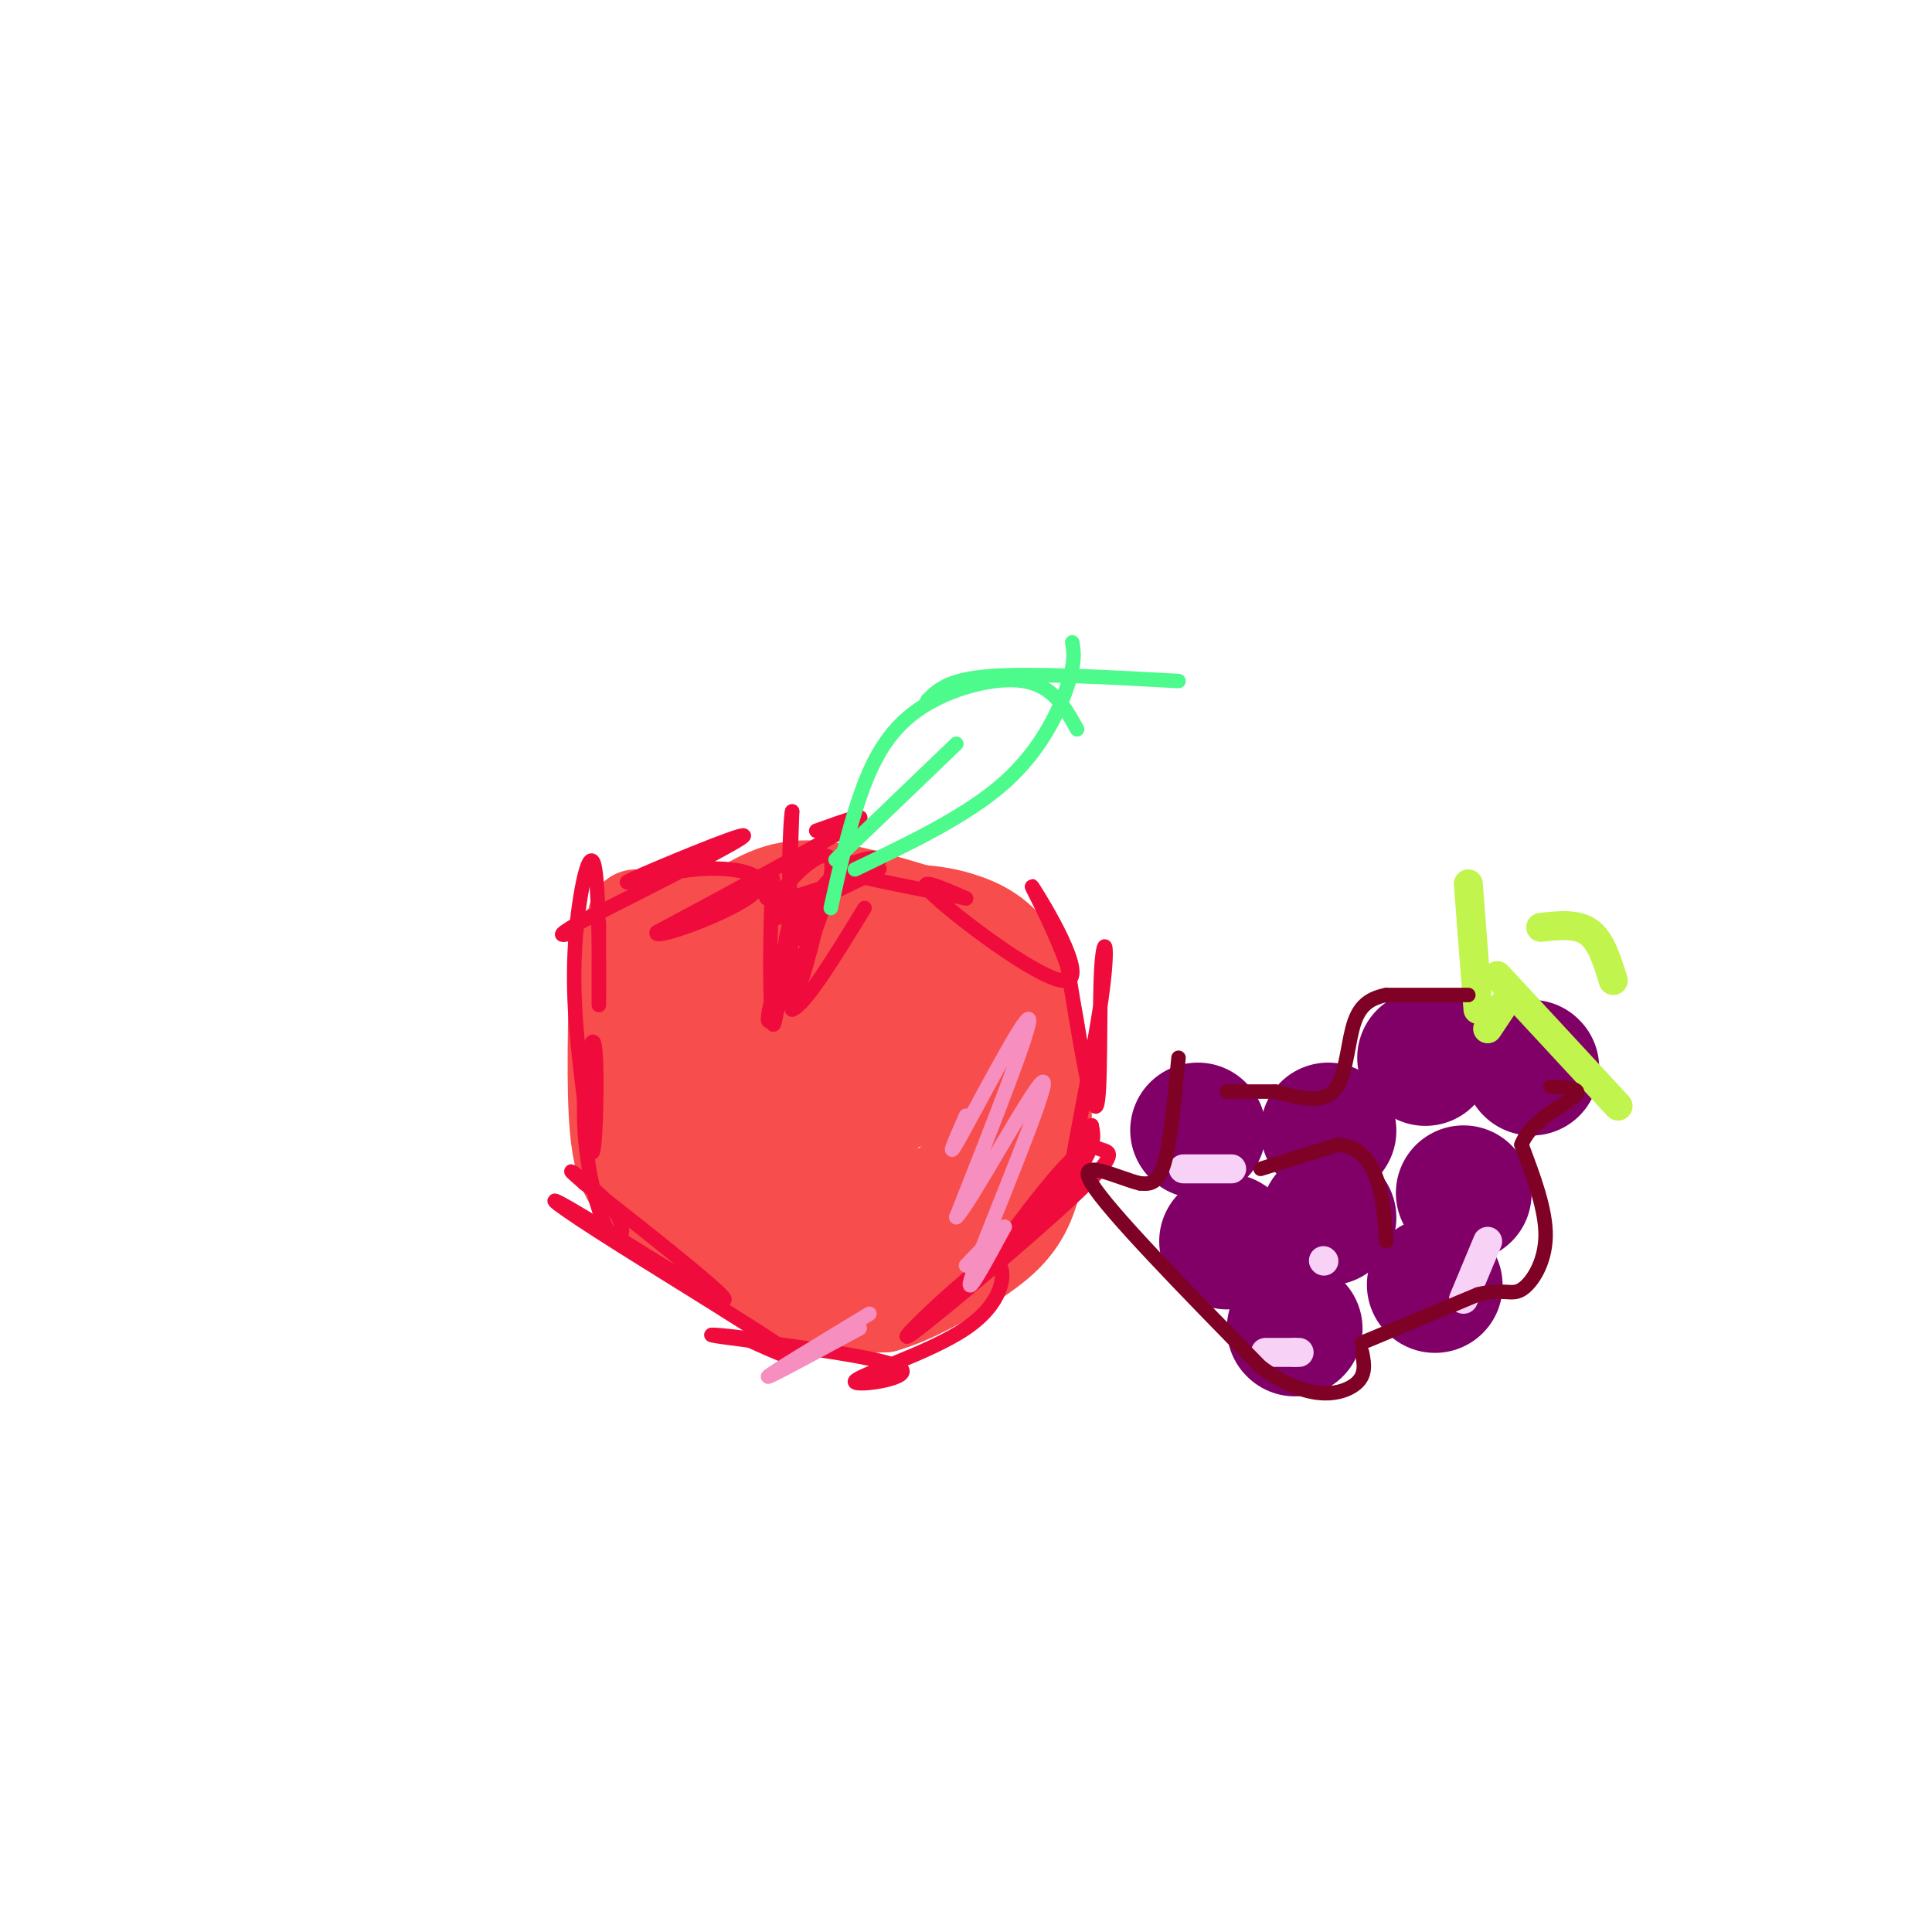 <svg viewBox='0 0 400 400' version='1.1' xmlns='http://www.w3.org/2000/svg' xmlns:xlink='http://www.w3.org/1999/xlink'><g fill='none' stroke='#810068' stroke-width='28' stroke-linecap='round' stroke-linejoin='round'><path d='M275,234c0.000,0.000 0.100,0.100 0.1,0.1'/><path d='M303,247c0.000,0.000 0.100,0.100 0.1,0.1'/><path d='M295,219c0.000,0.000 0.100,0.100 0.1,0.1'/><path d='M248,234c0.000,0.000 0.100,0.100 0.1,0.1'/><path d='M275,252c0.000,0.000 0.100,0.100 0.1,0.1'/><path d='M297,266c0.000,0.000 0.100,0.100 0.1,0.1'/><path d='M254,257c0.000,0.000 0.100,0.100 0.1,0.1'/><path d='M268,275c0.000,0.000 0.100,0.100 0.1,0.1'/><path d='M317,221c0.000,0.000 0.100,0.100 0.1,0.1'/></g>
<g fill='none' stroke='#C1F44C' stroke-width='6' stroke-linecap='round' stroke-linejoin='round'><path d='M308,213c0.000,0.000 4.000,-6.000 4,-6'/><path d='M306,209c0.000,0.000 -2.000,-26.000 -2,-26'/><path d='M310,202c0.000,0.000 25.000,27.000 25,27'/><path d='M319,192c3.750,-0.417 7.500,-0.833 10,1c2.500,1.833 3.750,5.917 5,10'/></g>
<g fill='none' stroke='#F8D1F6' stroke-width='6' stroke-linecap='round' stroke-linejoin='round'><path d='M262,280c0.000,0.000 6.000,0.000 6,0'/><path d='M268,280c1.167,0.000 1.083,0.000 1,0'/><path d='M303,269c0.000,0.000 5.000,-12.000 5,-12'/><path d='M274,261c0.000,0.000 0.100,0.100 0.1,0.1'/><path d='M245,242c0.000,0.000 10.000,0.000 10,0'/></g>
<g fill='none' stroke='#F84D4D' stroke-width='20' stroke-linecap='round' stroke-linejoin='round'><path d='M128,196c-0.417,14.750 -0.833,29.500 0,38c0.833,8.500 2.917,10.750 5,13'/><path d='M133,247c5.369,5.786 16.292,13.750 23,18c6.708,4.250 9.202,4.786 13,5c3.798,0.214 8.899,0.107 14,0'/><path d='M183,270c5.631,-1.583 12.708,-5.542 18,-9c5.292,-3.458 8.798,-6.417 11,-11c2.202,-4.583 3.101,-10.792 4,-17'/><path d='M216,233c0.310,-8.726 -0.917,-22.042 -4,-30c-3.083,-7.958 -8.024,-10.560 -12,-12c-3.976,-1.440 -6.988,-1.720 -10,-2'/><path d='M190,189c-6.214,-1.798 -16.750,-5.292 -24,-5c-7.250,0.292 -11.214,4.369 -16,6c-4.786,1.631 -10.393,0.815 -16,0'/><path d='M134,190c-3.000,0.000 -2.500,0.000 -2,0'/><path d='M131,206c-0.917,3.083 -1.833,6.167 2,13c3.833,6.833 12.417,17.417 21,28'/><path d='M154,247c11.738,5.345 30.583,4.708 40,0c9.417,-4.708 9.405,-13.488 8,-22c-1.405,-8.512 -4.202,-16.756 -7,-25'/><path d='M195,200c-2.120,-4.958 -3.918,-4.853 -5,-6c-1.082,-1.147 -1.446,-3.545 -8,0c-6.554,3.545 -19.296,13.034 -25,17c-5.704,3.966 -4.370,2.411 -4,5c0.370,2.589 -0.224,9.324 2,15c2.224,5.676 7.266,10.295 14,13c6.734,2.705 15.159,3.498 21,4c5.841,0.502 9.097,0.715 11,-3c1.903,-3.715 2.451,-11.357 3,-19'/><path d='M204,226c-0.220,-4.992 -2.271,-7.971 -6,-12c-3.729,-4.029 -9.136,-9.106 -16,-13c-6.864,-3.894 -15.187,-6.603 -21,-3c-5.813,3.603 -9.118,13.518 -8,21c1.118,7.482 6.659,12.533 10,15c3.341,2.467 4.483,2.352 7,-2c2.517,-4.352 6.408,-12.941 8,-18c1.592,-5.059 0.883,-6.588 -1,-8c-1.883,-1.412 -4.942,-2.706 -8,-4'/><path d='M169,202c-2.186,-1.042 -3.652,-1.647 -5,3c-1.348,4.647 -2.579,14.545 -1,20c1.579,5.455 5.967,6.465 9,8c3.033,1.535 4.709,3.593 8,0c3.291,-3.593 8.197,-12.837 11,-20c2.803,-7.163 3.504,-12.243 -1,-15c-4.504,-2.757 -14.212,-3.189 -22,1c-7.788,4.189 -13.654,13.000 -14,19c-0.346,6.000 4.830,9.191 8,11c3.170,1.809 4.334,2.238 7,3c2.666,0.762 6.833,1.859 11,-2c4.167,-3.859 8.333,-12.674 10,-19c1.667,-6.326 0.833,-10.163 0,-14'/><path d='M190,197c-4.076,-3.967 -14.266,-6.886 -21,-9c-6.734,-2.114 -10.012,-3.424 -13,0c-2.988,3.424 -5.687,11.582 -6,18c-0.313,6.418 1.761,11.096 4,14c2.239,2.904 4.642,4.033 8,4c3.358,-0.033 7.671,-1.227 12,-6c4.329,-4.773 8.673,-13.124 5,-17c-3.673,-3.876 -15.363,-3.276 -25,-3c-9.637,0.276 -17.222,0.229 -21,6c-3.778,5.771 -3.748,17.362 0,24c3.748,6.638 11.214,8.325 16,9c4.786,0.675 6.893,0.337 9,0'/><path d='M158,237c5.350,0.163 14.224,0.572 19,-1c4.776,-1.572 5.453,-5.125 7,-10c1.547,-4.875 3.964,-11.070 1,-17c-2.964,-5.930 -11.311,-11.593 -15,-11c-3.689,0.593 -2.721,7.442 -1,13c1.721,5.558 4.196,9.825 8,13c3.804,3.175 8.936,5.258 13,3c4.064,-2.258 7.061,-8.856 9,-12c1.939,-3.144 2.819,-2.832 -3,-4c-5.819,-1.168 -18.336,-3.814 -25,-2c-6.664,1.814 -7.475,8.090 -5,13c2.475,4.910 8.238,8.455 14,12'/><path d='M180,234c0.786,-2.655 -4.250,-15.292 -11,-23c-6.750,-7.708 -15.214,-10.488 -18,-10c-2.786,0.488 0.107,4.244 3,8'/></g>
<g fill='none' stroke='#F00B3D' stroke-width='3' stroke-linecap='round' stroke-linejoin='round'><path d='M169,172c6.250,-2.250 12.500,-4.500 7,-1c-5.500,3.500 -22.750,12.750 -40,22'/><path d='M136,193c-1.268,1.981 15.561,-4.066 20,-8c4.439,-3.934 -3.511,-5.756 -12,-5c-8.489,0.756 -17.516,4.088 -13,2c4.516,-2.088 22.576,-9.597 23,-9c0.424,0.597 -16.788,9.298 -34,18'/><path d='M120,191c-5.833,3.333 -3.417,2.667 -1,2'/><path d='M124,191c-0.018,10.280 -0.036,20.560 0,16c0.036,-4.560 0.125,-23.958 -1,-28c-1.125,-4.042 -3.464,7.274 -4,18c-0.536,10.726 0.732,20.863 2,31'/><path d='M121,228c0.713,8.289 1.497,13.510 2,9c0.503,-4.510 0.727,-18.753 0,-21c-0.727,-2.247 -2.405,7.500 -2,17c0.405,9.500 2.892,18.753 5,22c2.108,3.247 3.837,0.490 2,-3c-1.837,-3.490 -7.239,-7.711 -9,-9c-1.761,-1.289 0.120,0.356 2,2'/><path d='M121,245c8.517,6.721 28.810,22.525 29,24c0.190,1.475 -19.722,-11.378 -29,-17c-9.278,-5.622 -7.921,-4.014 3,3c10.921,7.014 31.406,19.432 38,24c6.594,4.568 -0.703,1.284 -8,-2'/><path d='M154,277c-4.278,-0.592 -10.973,-1.074 -3,0c7.973,1.074 30.614,3.702 35,6c4.386,2.298 -9.484,4.265 -9,3c0.484,-1.265 15.323,-5.764 23,-11c7.677,-5.236 8.194,-11.210 7,-13c-1.194,-1.790 -4.097,0.605 -7,3'/><path d='M200,265c-5.543,4.578 -15.899,14.525 -11,11c4.899,-3.525 25.054,-20.520 34,-29c8.946,-8.480 6.682,-8.443 5,-9c-1.682,-0.557 -2.781,-1.706 -8,4c-5.219,5.706 -14.559,18.267 -14,19c0.559,0.733 11.017,-10.362 16,-17c4.983,-6.638 4.492,-8.819 4,-11'/><path d='M226,233c-0.939,3.655 -5.288,18.291 -5,14c0.288,-4.291 5.211,-27.511 7,-40c1.789,-12.489 0.443,-14.247 0,-6c-0.443,8.247 0.016,26.499 -1,28c-1.016,1.501 -3.508,-13.750 -6,-29'/><path d='M221,200c-3.388,-9.533 -8.856,-18.864 -7,-16c1.856,2.864 11.038,17.925 7,19c-4.038,1.075 -21.297,-11.836 -27,-17c-5.703,-5.164 0.148,-2.582 6,0'/><path d='M200,186c-5.873,-1.272 -23.554,-4.451 -27,-6c-3.446,-1.549 7.344,-1.467 9,-2c1.656,-0.533 -5.824,-1.682 -12,6c-6.176,7.682 -11.050,24.195 -11,27c0.050,2.805 5.025,-8.097 10,-19'/><path d='M169,192c2.131,-5.369 2.458,-9.292 1,-4c-1.458,5.292 -4.702,19.798 -6,18c-1.298,-1.798 -0.649,-19.899 0,-38'/><path d='M164,168c-0.408,1.113 -1.429,22.896 1,26c2.429,3.104 8.308,-12.472 7,-16c-1.308,-3.528 -9.802,4.992 -11,8c-1.198,3.008 4.901,0.504 11,-2'/><path d='M172,184c-2.356,1.764 -13.745,7.174 -11,6c2.745,-1.174 19.624,-8.931 21,-10c1.376,-1.069 -12.750,4.552 -19,6c-6.250,1.448 -4.625,-1.276 -3,-4'/><path d='M160,182c-0.631,7.488 -0.708,28.208 0,30c0.708,1.792 2.202,-15.345 3,-19c0.798,-3.655 0.899,6.173 1,16'/><path d='M164,209c2.667,-0.833 8.833,-10.917 15,-21'/></g>
<g fill='none' stroke='#F68FBF' stroke-width='3' stroke-linecap='round' stroke-linejoin='round'><path d='M200,231c-2.311,5.267 -4.622,10.533 -1,4c3.622,-6.533 13.178,-24.867 14,-24c0.822,0.867 -7.089,20.933 -15,41'/><path d='M198,252c2.655,-2.345 16.792,-28.708 18,-28c1.208,0.708 -10.512,28.488 -14,38c-3.488,9.512 1.256,0.756 6,-8'/><path d='M208,254c-0.333,0.000 -4.167,4.000 -8,8'/><path d='M180,272c-10.333,6.250 -20.667,12.500 -21,13c-0.333,0.500 9.333,-4.750 19,-10'/></g>
<g fill='none' stroke='#4DFA8C' stroke-width='3' stroke-linecap='round' stroke-linejoin='round'><path d='M192,145c2.167,-2.167 4.333,-4.333 13,-5c8.667,-0.667 23.833,0.167 39,1'/><path d='M173,178c0.000,0.000 25.000,-24.000 25,-24'/><path d='M172,188c1.768,-7.923 3.536,-15.845 6,-23c2.464,-7.155 5.625,-13.542 12,-18c6.375,-4.458 15.964,-6.988 22,-6c6.036,0.988 8.518,5.494 11,10'/><path d='M177,180c11.667,-5.578 23.333,-11.156 31,-18c7.667,-6.844 11.333,-14.956 13,-20c1.667,-5.044 1.333,-7.022 1,-9'/></g>
<g fill='none' stroke='#7F0125' stroke-width='3' stroke-linecap='round' stroke-linejoin='round'><path d='M304,206c0.000,0.000 -17.000,0.000 -17,0'/><path d='M287,206c-4.119,0.810 -5.917,2.833 -7,7c-1.083,4.167 -1.452,10.476 -4,13c-2.548,2.524 -7.274,1.262 -12,0'/><path d='M264,226c-3.667,0.000 -6.833,0.000 -10,0'/><path d='M244,219c-0.833,8.833 -1.667,17.667 -3,22c-1.333,4.333 -3.167,4.167 -5,4'/><path d='M236,245c-4.556,-1.067 -13.444,-5.733 -10,0c3.444,5.733 19.222,21.867 35,38'/><path d='M261,283c9.578,7.111 16.022,5.889 19,4c2.978,-1.889 2.489,-4.444 2,-7'/><path d='M282,278c0.000,0.000 24.000,-10.000 24,-10'/><path d='M306,268c5.393,-1.345 6.875,0.292 9,-1c2.125,-1.292 4.893,-5.512 5,-11c0.107,-5.488 -2.446,-12.244 -5,-19'/><path d='M315,237c1.889,-5.089 9.111,-8.311 11,-10c1.889,-1.689 -1.556,-1.844 -5,-2'/><path d='M261,242c0.000,0.000 16.000,-5.000 16,-5'/><path d='M277,237c4.178,0.200 6.622,3.200 8,7c1.378,3.800 1.689,8.400 2,13'/></g>
</svg>